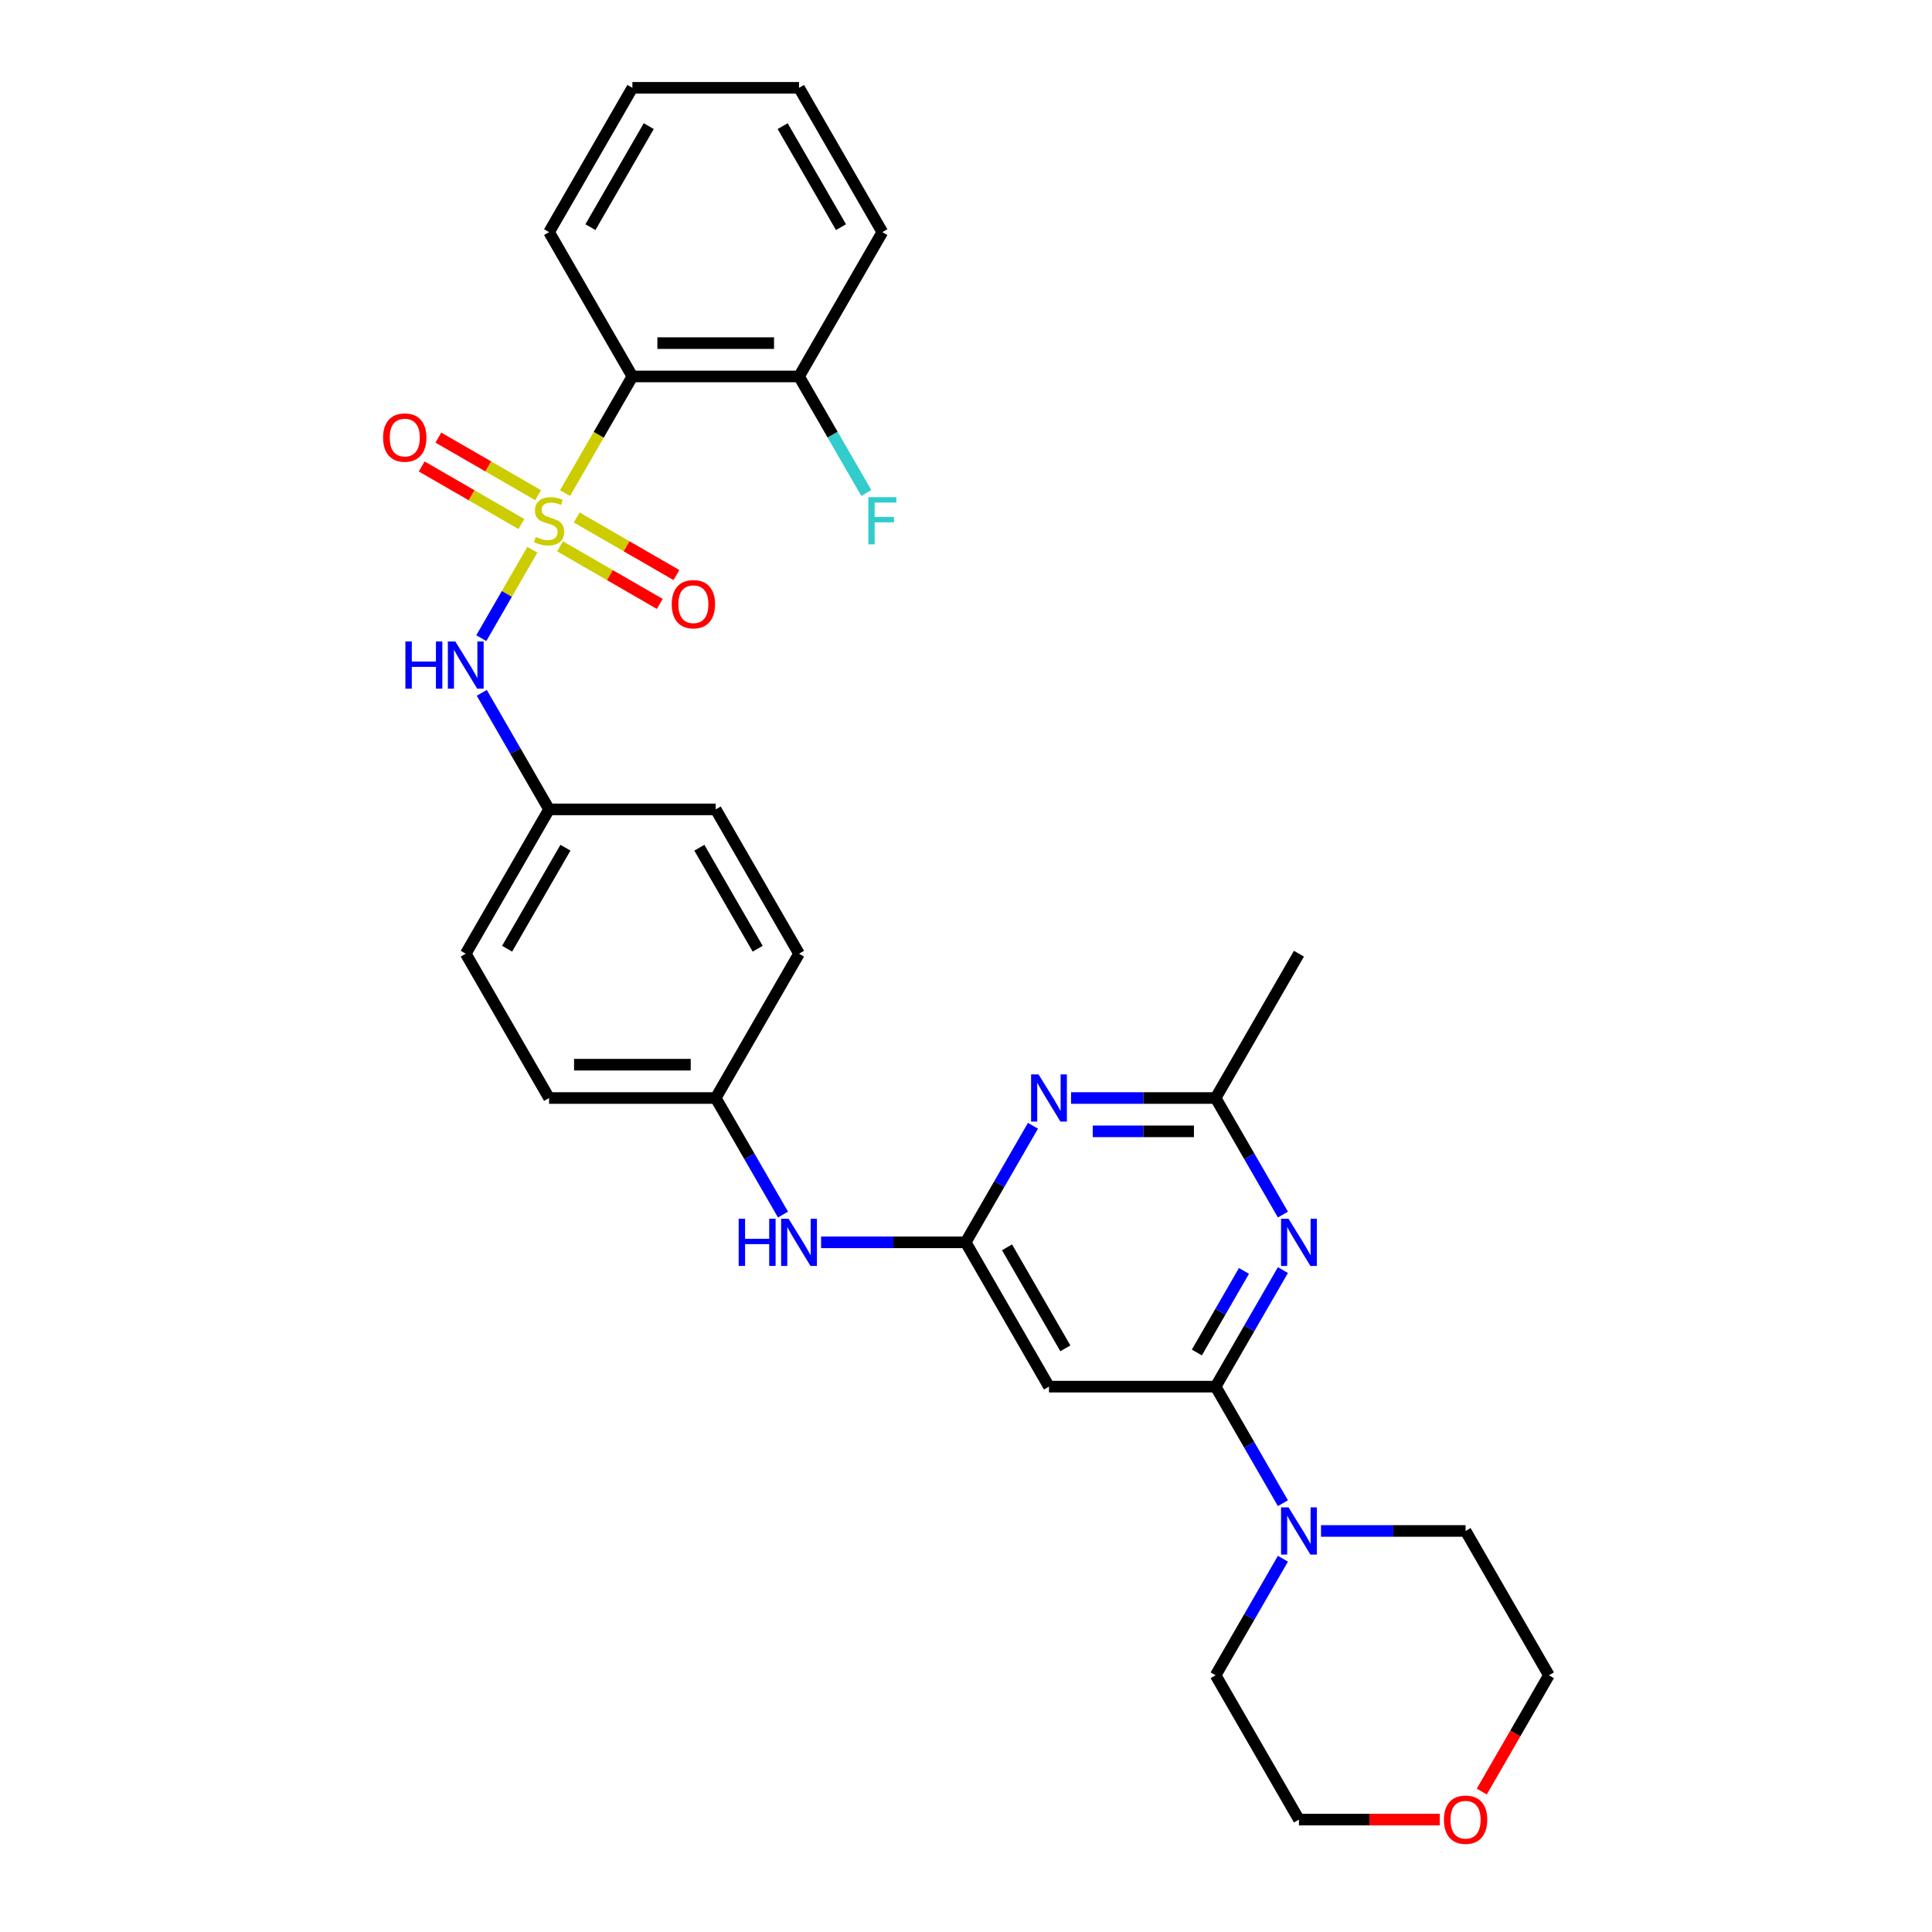 <?xml version='1.0' encoding='iso-8859-1'?>
<svg version='1.1' baseProfile='full'
              xmlns='http://www.w3.org/2000/svg'
                      xmlns:rdkit='http://www.rdkit.org/xml'
                      xmlns:xlink='http://www.w3.org/1999/xlink'
                  xml:space='preserve'
width='1000px' height='1000px' viewBox='0 0 1000 1000'>
<!-- END OF HEADER -->
<rect style='opacity:1.0;fill:#FFFFFF;stroke:none' width='1000' height='1000' x='0' y='0'> </rect>
<path class='bond-1' d='M 292.474,255.209 L 309.899,225.029' style='fill:none;fill-rule:evenodd;stroke:#CCCC00;stroke-width:6px;stroke-linecap:butt;stroke-linejoin:miter;stroke-opacity:1' />
<path class='bond-1' d='M 309.899,225.029 L 327.324,194.848' style='fill:none;fill-rule:evenodd;stroke:#000000;stroke-width:6px;stroke-linecap:butt;stroke-linejoin:miter;stroke-opacity:1' />
<path class='bond-6' d='M 275.543,284.535 L 262.331,307.42' style='fill:none;fill-rule:evenodd;stroke:#CCCC00;stroke-width:6px;stroke-linecap:butt;stroke-linejoin:miter;stroke-opacity:1' />
<path class='bond-6' d='M 262.331,307.42 L 249.118,330.304' style='fill:none;fill-rule:evenodd;stroke:#0000FF;stroke-width:6px;stroke-linecap:butt;stroke-linejoin:miter;stroke-opacity:1' />
<path class='bond-9' d='M 289.873,282.781 L 315.687,297.684' style='fill:none;fill-rule:evenodd;stroke:#CCCC00;stroke-width:6px;stroke-linecap:butt;stroke-linejoin:miter;stroke-opacity:1' />
<path class='bond-9' d='M 315.687,297.684 L 341.501,312.588' style='fill:none;fill-rule:evenodd;stroke:#FF0000;stroke-width:6px;stroke-linecap:butt;stroke-linejoin:miter;stroke-opacity:1' />
<path class='bond-9' d='M 298.499,267.841 L 324.312,282.745' style='fill:none;fill-rule:evenodd;stroke:#CCCC00;stroke-width:6px;stroke-linecap:butt;stroke-linejoin:miter;stroke-opacity:1' />
<path class='bond-9' d='M 324.312,282.745 L 350.126,297.649' style='fill:none;fill-rule:evenodd;stroke:#FF0000;stroke-width:6px;stroke-linecap:butt;stroke-linejoin:miter;stroke-opacity:1' />
<path class='bond-10' d='M 278.522,256.308 L 252.709,241.405' style='fill:none;fill-rule:evenodd;stroke:#CCCC00;stroke-width:6px;stroke-linecap:butt;stroke-linejoin:miter;stroke-opacity:1' />
<path class='bond-10' d='M 252.709,241.405 L 226.895,226.501' style='fill:none;fill-rule:evenodd;stroke:#FF0000;stroke-width:6px;stroke-linecap:butt;stroke-linejoin:miter;stroke-opacity:1' />
<path class='bond-10' d='M 269.897,271.248 L 244.083,256.344' style='fill:none;fill-rule:evenodd;stroke:#CCCC00;stroke-width:6px;stroke-linecap:butt;stroke-linejoin:miter;stroke-opacity:1' />
<path class='bond-10' d='M 244.083,256.344 L 218.269,241.44' style='fill:none;fill-rule:evenodd;stroke:#FF0000;stroke-width:6px;stroke-linecap:butt;stroke-linejoin:miter;stroke-opacity:1' />
<path class='bond-0' d='M 629.207,717.725 L 542.955,717.725' style='fill:none;fill-rule:evenodd;stroke:#000000;stroke-width:6px;stroke-linecap:butt;stroke-linejoin:miter;stroke-opacity:1' />
<path class='bond-2' d='M 629.207,717.725 L 646.622,687.561' style='fill:none;fill-rule:evenodd;stroke:#000000;stroke-width:6px;stroke-linecap:butt;stroke-linejoin:miter;stroke-opacity:1' />
<path class='bond-2' d='M 646.622,687.561 L 664.037,657.398' style='fill:none;fill-rule:evenodd;stroke:#0000FF;stroke-width:6px;stroke-linecap:butt;stroke-linejoin:miter;stroke-opacity:1' />
<path class='bond-2' d='M 619.492,700.05 L 631.683,678.936' style='fill:none;fill-rule:evenodd;stroke:#000000;stroke-width:6px;stroke-linecap:butt;stroke-linejoin:miter;stroke-opacity:1' />
<path class='bond-2' d='M 631.683,678.936 L 643.873,657.821' style='fill:none;fill-rule:evenodd;stroke:#0000FF;stroke-width:6px;stroke-linecap:butt;stroke-linejoin:miter;stroke-opacity:1' />
<path class='bond-7' d='M 629.207,717.725 L 646.622,747.888' style='fill:none;fill-rule:evenodd;stroke:#000000;stroke-width:6px;stroke-linecap:butt;stroke-linejoin:miter;stroke-opacity:1' />
<path class='bond-7' d='M 646.622,747.888 L 664.037,778.052' style='fill:none;fill-rule:evenodd;stroke:#0000FF;stroke-width:6px;stroke-linecap:butt;stroke-linejoin:miter;stroke-opacity:1' />
<path class='bond-12' d='M 327.324,194.848 L 413.576,194.848' style='fill:none;fill-rule:evenodd;stroke:#000000;stroke-width:6px;stroke-linecap:butt;stroke-linejoin:miter;stroke-opacity:1' />
<path class='bond-12' d='M 340.262,177.597 L 400.638,177.597' style='fill:none;fill-rule:evenodd;stroke:#000000;stroke-width:6px;stroke-linecap:butt;stroke-linejoin:miter;stroke-opacity:1' />
<path class='bond-17' d='M 327.324,194.848 L 284.198,120.151' style='fill:none;fill-rule:evenodd;stroke:#000000;stroke-width:6px;stroke-linecap:butt;stroke-linejoin:miter;stroke-opacity:1' />
<path class='bond-32' d='M 664.037,628.658 L 646.622,598.495' style='fill:none;fill-rule:evenodd;stroke:#0000FF;stroke-width:6px;stroke-linecap:butt;stroke-linejoin:miter;stroke-opacity:1' />
<path class='bond-32' d='M 646.622,598.495 L 629.207,568.331' style='fill:none;fill-rule:evenodd;stroke:#000000;stroke-width:6px;stroke-linecap:butt;stroke-linejoin:miter;stroke-opacity:1' />
<path class='bond-3' d='M 499.829,643.028 L 462.412,643.028' style='fill:none;fill-rule:evenodd;stroke:#000000;stroke-width:6px;stroke-linecap:butt;stroke-linejoin:miter;stroke-opacity:1' />
<path class='bond-3' d='M 462.412,643.028 L 424.996,643.028' style='fill:none;fill-rule:evenodd;stroke:#0000FF;stroke-width:6px;stroke-linecap:butt;stroke-linejoin:miter;stroke-opacity:1' />
<path class='bond-4' d='M 499.829,643.028 L 517.244,612.864' style='fill:none;fill-rule:evenodd;stroke:#000000;stroke-width:6px;stroke-linecap:butt;stroke-linejoin:miter;stroke-opacity:1' />
<path class='bond-4' d='M 517.244,612.864 L 534.658,582.701' style='fill:none;fill-rule:evenodd;stroke:#0000FF;stroke-width:6px;stroke-linecap:butt;stroke-linejoin:miter;stroke-opacity:1' />
<path class='bond-5' d='M 499.829,643.028 L 542.955,717.725' style='fill:none;fill-rule:evenodd;stroke:#000000;stroke-width:6px;stroke-linecap:butt;stroke-linejoin:miter;stroke-opacity:1' />
<path class='bond-5' d='M 521.237,645.607 L 551.425,697.895' style='fill:none;fill-rule:evenodd;stroke:#000000;stroke-width:6px;stroke-linecap:butt;stroke-linejoin:miter;stroke-opacity:1' />
<path class='bond-8' d='M 554.375,568.331 L 591.791,568.331' style='fill:none;fill-rule:evenodd;stroke:#0000FF;stroke-width:6px;stroke-linecap:butt;stroke-linejoin:miter;stroke-opacity:1' />
<path class='bond-8' d='M 591.791,568.331 L 629.207,568.331' style='fill:none;fill-rule:evenodd;stroke:#000000;stroke-width:6px;stroke-linecap:butt;stroke-linejoin:miter;stroke-opacity:1' />
<path class='bond-8' d='M 565.599,585.582 L 591.791,585.582' style='fill:none;fill-rule:evenodd;stroke:#0000FF;stroke-width:6px;stroke-linecap:butt;stroke-linejoin:miter;stroke-opacity:1' />
<path class='bond-8' d='M 591.791,585.582 L 617.982,585.582' style='fill:none;fill-rule:evenodd;stroke:#000000;stroke-width:6px;stroke-linecap:butt;stroke-linejoin:miter;stroke-opacity:1' />
<path class='bond-14' d='M 249.368,358.611 L 266.783,388.774' style='fill:none;fill-rule:evenodd;stroke:#0000FF;stroke-width:6px;stroke-linecap:butt;stroke-linejoin:miter;stroke-opacity:1' />
<path class='bond-14' d='M 266.783,388.774 L 284.198,418.938' style='fill:none;fill-rule:evenodd;stroke:#000000;stroke-width:6px;stroke-linecap:butt;stroke-linejoin:miter;stroke-opacity:1' />
<path class='bond-22' d='M 683.753,792.421 L 721.169,792.421' style='fill:none;fill-rule:evenodd;stroke:#0000FF;stroke-width:6px;stroke-linecap:butt;stroke-linejoin:miter;stroke-opacity:1' />
<path class='bond-22' d='M 721.169,792.421 L 758.585,792.421' style='fill:none;fill-rule:evenodd;stroke:#000000;stroke-width:6px;stroke-linecap:butt;stroke-linejoin:miter;stroke-opacity:1' />
<path class='bond-23' d='M 664.037,806.791 L 646.622,836.954' style='fill:none;fill-rule:evenodd;stroke:#0000FF;stroke-width:6px;stroke-linecap:butt;stroke-linejoin:miter;stroke-opacity:1' />
<path class='bond-23' d='M 646.622,836.954 L 629.207,867.118' style='fill:none;fill-rule:evenodd;stroke:#000000;stroke-width:6px;stroke-linecap:butt;stroke-linejoin:miter;stroke-opacity:1' />
<path class='bond-24' d='M 629.207,568.331 L 672.333,493.635' style='fill:none;fill-rule:evenodd;stroke:#000000;stroke-width:6px;stroke-linecap:butt;stroke-linejoin:miter;stroke-opacity:1' />
<path class='bond-11' d='M 405.28,628.658 L 387.865,598.495' style='fill:none;fill-rule:evenodd;stroke:#0000FF;stroke-width:6px;stroke-linecap:butt;stroke-linejoin:miter;stroke-opacity:1' />
<path class='bond-11' d='M 387.865,598.495 L 370.45,568.331' style='fill:none;fill-rule:evenodd;stroke:#000000;stroke-width:6px;stroke-linecap:butt;stroke-linejoin:miter;stroke-opacity:1' />
<path class='bond-16' d='M 413.576,194.848 L 430.991,225.011' style='fill:none;fill-rule:evenodd;stroke:#000000;stroke-width:6px;stroke-linecap:butt;stroke-linejoin:miter;stroke-opacity:1' />
<path class='bond-16' d='M 430.991,225.011 L 448.406,255.175' style='fill:none;fill-rule:evenodd;stroke:#33CCCC;stroke-width:6px;stroke-linecap:butt;stroke-linejoin:miter;stroke-opacity:1' />
<path class='bond-27' d='M 413.576,194.848 L 456.702,120.151' style='fill:none;fill-rule:evenodd;stroke:#000000;stroke-width:6px;stroke-linecap:butt;stroke-linejoin:miter;stroke-opacity:1' />
<path class='bond-13' d='M 745.216,941.815 L 708.775,941.815' style='fill:none;fill-rule:evenodd;stroke:#FF0000;stroke-width:6px;stroke-linecap:butt;stroke-linejoin:miter;stroke-opacity:1' />
<path class='bond-13' d='M 708.775,941.815 L 672.333,941.815' style='fill:none;fill-rule:evenodd;stroke:#000000;stroke-width:6px;stroke-linecap:butt;stroke-linejoin:miter;stroke-opacity:1' />
<path class='bond-33' d='M 766.961,927.307 L 784.337,897.212' style='fill:none;fill-rule:evenodd;stroke:#FF0000;stroke-width:6px;stroke-linecap:butt;stroke-linejoin:miter;stroke-opacity:1' />
<path class='bond-33' d='M 784.337,897.212 L 801.712,867.118' style='fill:none;fill-rule:evenodd;stroke:#000000;stroke-width:6px;stroke-linecap:butt;stroke-linejoin:miter;stroke-opacity:1' />
<path class='bond-18' d='M 284.198,418.938 L 241.072,493.635' style='fill:none;fill-rule:evenodd;stroke:#000000;stroke-width:6px;stroke-linecap:butt;stroke-linejoin:miter;stroke-opacity:1' />
<path class='bond-18' d='M 292.668,438.768 L 262.48,491.055' style='fill:none;fill-rule:evenodd;stroke:#000000;stroke-width:6px;stroke-linecap:butt;stroke-linejoin:miter;stroke-opacity:1' />
<path class='bond-19' d='M 284.198,418.938 L 370.45,418.938' style='fill:none;fill-rule:evenodd;stroke:#000000;stroke-width:6px;stroke-linecap:butt;stroke-linejoin:miter;stroke-opacity:1' />
<path class='bond-15' d='M 370.45,568.331 L 413.576,493.635' style='fill:none;fill-rule:evenodd;stroke:#000000;stroke-width:6px;stroke-linecap:butt;stroke-linejoin:miter;stroke-opacity:1' />
<path class='bond-30' d='M 370.45,568.331 L 284.198,568.331' style='fill:none;fill-rule:evenodd;stroke:#000000;stroke-width:6px;stroke-linecap:butt;stroke-linejoin:miter;stroke-opacity:1' />
<path class='bond-30' d='M 357.512,551.081 L 297.136,551.081' style='fill:none;fill-rule:evenodd;stroke:#000000;stroke-width:6px;stroke-linecap:butt;stroke-linejoin:miter;stroke-opacity:1' />
<path class='bond-28' d='M 284.198,120.151 L 327.324,45.455' style='fill:none;fill-rule:evenodd;stroke:#000000;stroke-width:6px;stroke-linecap:butt;stroke-linejoin:miter;stroke-opacity:1' />
<path class='bond-28' d='M 305.606,117.572 L 335.794,65.284' style='fill:none;fill-rule:evenodd;stroke:#000000;stroke-width:6px;stroke-linecap:butt;stroke-linejoin:miter;stroke-opacity:1' />
<path class='bond-20' d='M 241.072,493.635 L 284.198,568.331' style='fill:none;fill-rule:evenodd;stroke:#000000;stroke-width:6px;stroke-linecap:butt;stroke-linejoin:miter;stroke-opacity:1' />
<path class='bond-21' d='M 370.45,418.938 L 413.576,493.635' style='fill:none;fill-rule:evenodd;stroke:#000000;stroke-width:6px;stroke-linecap:butt;stroke-linejoin:miter;stroke-opacity:1' />
<path class='bond-21' d='M 361.98,438.768 L 392.168,491.055' style='fill:none;fill-rule:evenodd;stroke:#000000;stroke-width:6px;stroke-linecap:butt;stroke-linejoin:miter;stroke-opacity:1' />
<path class='bond-26' d='M 758.585,792.421 L 801.712,867.118' style='fill:none;fill-rule:evenodd;stroke:#000000;stroke-width:6px;stroke-linecap:butt;stroke-linejoin:miter;stroke-opacity:1' />
<path class='bond-25' d='M 629.207,867.118 L 672.333,941.815' style='fill:none;fill-rule:evenodd;stroke:#000000;stroke-width:6px;stroke-linecap:butt;stroke-linejoin:miter;stroke-opacity:1' />
<path class='bond-31' d='M 456.702,120.151 L 413.576,45.455' style='fill:none;fill-rule:evenodd;stroke:#000000;stroke-width:6px;stroke-linecap:butt;stroke-linejoin:miter;stroke-opacity:1' />
<path class='bond-31' d='M 435.294,117.572 L 405.106,65.284' style='fill:none;fill-rule:evenodd;stroke:#000000;stroke-width:6px;stroke-linecap:butt;stroke-linejoin:miter;stroke-opacity:1' />
<path class='bond-29' d='M 327.324,45.455 L 413.576,45.455' style='fill:none;fill-rule:evenodd;stroke:#000000;stroke-width:6px;stroke-linecap:butt;stroke-linejoin:miter;stroke-opacity:1' />
<path  class='atom-0' d='M 277.298 277.928
Q 277.574 278.032, 278.712 278.515
Q 279.851 278.998, 281.093 279.308
Q 282.369 279.584, 283.611 279.584
Q 285.923 279.584, 287.268 278.48
Q 288.614 277.342, 288.614 275.375
Q 288.614 274.03, 287.924 273.202
Q 287.268 272.374, 286.233 271.925
Q 285.198 271.477, 283.473 270.959
Q 281.3 270.304, 279.989 269.683
Q 278.712 269.062, 277.781 267.751
Q 276.884 266.439, 276.884 264.231
Q 276.884 261.161, 278.954 259.263
Q 281.058 257.366, 285.198 257.366
Q 288.027 257.366, 291.236 258.711
L 290.443 261.368
Q 287.51 260.16, 285.302 260.16
Q 282.921 260.16, 281.61 261.161
Q 280.299 262.127, 280.334 263.817
Q 280.334 265.128, 280.989 265.922
Q 281.679 266.715, 282.645 267.164
Q 283.646 267.613, 285.302 268.13
Q 287.51 268.82, 288.821 269.51
Q 290.132 270.2, 291.064 271.615
Q 292.03 272.995, 292.03 275.375
Q 292.03 278.756, 289.753 280.585
Q 287.51 282.379, 283.749 282.379
Q 281.576 282.379, 279.92 281.896
Q 278.298 281.447, 276.366 280.654
L 277.298 277.928
' fill='#CCCC00'/>
<path  class='atom-3' d='M 666.934 630.815
L 674.938 643.752
Q 675.732 645.029, 677.008 647.341
Q 678.285 649.652, 678.354 649.79
L 678.354 630.815
L 681.597 630.815
L 681.597 655.241
L 678.25 655.241
L 669.659 641.096
Q 668.659 639.44, 667.589 637.542
Q 666.554 635.645, 666.244 635.058
L 666.244 655.241
L 663.07 655.241
L 663.07 630.815
L 666.934 630.815
' fill='#0000FF'/>
<path  class='atom-5' d='M 537.555 556.118
L 545.56 569.056
Q 546.353 570.332, 547.63 572.644
Q 548.906 574.955, 548.975 575.093
L 548.975 556.118
L 552.218 556.118
L 552.218 580.545
L 548.872 580.545
L 540.281 566.399
Q 539.28 564.743, 538.211 562.846
Q 537.176 560.948, 536.865 560.362
L 536.865 580.545
L 533.691 580.545
L 533.691 556.118
L 537.555 556.118
' fill='#0000FF'/>
<path  class='atom-7' d='M 209.831 332.028
L 213.143 332.028
L 213.143 342.413
L 225.633 342.413
L 225.633 332.028
L 228.945 332.028
L 228.945 356.455
L 225.633 356.455
L 225.633 345.173
L 213.143 345.173
L 213.143 356.455
L 209.831 356.455
L 209.831 332.028
' fill='#0000FF'/>
<path  class='atom-7' d='M 235.672 332.028
L 243.677 344.966
Q 244.47 346.242, 245.747 348.554
Q 247.023 350.865, 247.092 351.003
L 247.092 332.028
L 250.335 332.028
L 250.335 356.455
L 246.989 356.455
L 238.398 342.309
Q 237.397 340.653, 236.328 338.756
Q 235.293 336.858, 234.982 336.272
L 234.982 356.455
L 231.808 356.455
L 231.808 332.028
L 235.672 332.028
' fill='#0000FF'/>
<path  class='atom-8' d='M 666.934 780.208
L 674.938 793.146
Q 675.732 794.422, 677.008 796.734
Q 678.285 799.045, 678.354 799.183
L 678.354 780.208
L 681.597 780.208
L 681.597 804.635
L 678.25 804.635
L 669.659 790.489
Q 668.659 788.833, 667.589 786.936
Q 666.554 785.038, 666.244 784.452
L 666.244 804.635
L 663.07 804.635
L 663.07 780.208
L 666.934 780.208
' fill='#0000FF'/>
<path  class='atom-10' d='M 347.682 312.74
Q 347.682 306.875, 350.58 303.597
Q 353.478 300.319, 358.895 300.319
Q 364.311 300.319, 367.209 303.597
Q 370.107 306.875, 370.107 312.74
Q 370.107 318.674, 367.175 322.055
Q 364.242 325.402, 358.895 325.402
Q 353.512 325.402, 350.58 322.055
Q 347.682 318.708, 347.682 312.74
M 358.895 322.641
Q 362.621 322.641, 364.622 320.157
Q 366.657 317.639, 366.657 312.74
Q 366.657 307.944, 364.622 305.529
Q 362.621 303.079, 358.895 303.079
Q 355.168 303.079, 353.133 305.495
Q 351.132 307.91, 351.132 312.74
Q 351.132 317.673, 353.133 320.157
Q 355.168 322.641, 358.895 322.641
' fill='#FF0000'/>
<path  class='atom-11' d='M 198.288 226.487
Q 198.288 220.622, 201.186 217.345
Q 204.085 214.067, 209.501 214.067
Q 214.918 214.067, 217.816 217.345
Q 220.714 220.622, 220.714 226.487
Q 220.714 232.422, 217.781 235.803
Q 214.849 239.149, 209.501 239.149
Q 204.119 239.149, 201.186 235.803
Q 198.288 232.456, 198.288 226.487
M 209.501 236.389
Q 213.227 236.389, 215.228 233.905
Q 217.264 231.387, 217.264 226.487
Q 217.264 221.692, 215.228 219.277
Q 213.227 216.827, 209.501 216.827
Q 205.775 216.827, 203.74 219.242
Q 201.738 221.657, 201.738 226.487
Q 201.738 231.421, 203.74 233.905
Q 205.775 236.389, 209.501 236.389
' fill='#FF0000'/>
<path  class='atom-12' d='M 382.336 630.815
L 385.648 630.815
L 385.648 641.199
L 398.137 641.199
L 398.137 630.815
L 401.449 630.815
L 401.449 655.241
L 398.137 655.241
L 398.137 643.959
L 385.648 643.959
L 385.648 655.241
L 382.336 655.241
L 382.336 630.815
' fill='#0000FF'/>
<path  class='atom-12' d='M 408.177 630.815
L 416.181 643.752
Q 416.975 645.029, 418.251 647.341
Q 419.528 649.652, 419.597 649.79
L 419.597 630.815
L 422.84 630.815
L 422.84 655.241
L 419.493 655.241
L 410.902 641.096
Q 409.902 639.44, 408.832 637.542
Q 407.797 635.645, 407.487 635.058
L 407.487 655.241
L 404.313 655.241
L 404.313 630.815
L 408.177 630.815
' fill='#0000FF'/>
<path  class='atom-14' d='M 747.373 941.884
Q 747.373 936.018, 750.271 932.741
Q 753.169 929.463, 758.585 929.463
Q 764.002 929.463, 766.9 932.741
Q 769.798 936.018, 769.798 941.884
Q 769.798 947.818, 766.866 951.199
Q 763.933 954.545, 758.585 954.545
Q 753.203 954.545, 750.271 951.199
Q 747.373 947.852, 747.373 941.884
M 758.585 951.785
Q 762.312 951.785, 764.313 949.301
Q 766.348 946.783, 766.348 941.884
Q 766.348 937.088, 764.313 934.673
Q 762.312 932.223, 758.585 932.223
Q 754.859 932.223, 752.824 934.638
Q 750.823 937.053, 750.823 941.884
Q 750.823 946.817, 752.824 949.301
Q 754.859 951.785, 758.585 951.785
' fill='#FF0000'/>
<path  class='atom-17' d='M 449.44 257.331
L 463.965 257.331
L 463.965 260.126
L 452.718 260.126
L 452.718 267.544
L 462.723 267.544
L 462.723 270.373
L 452.718 270.373
L 452.718 281.758
L 449.44 281.758
L 449.44 257.331
' fill='#33CCCC'/>
</svg>
